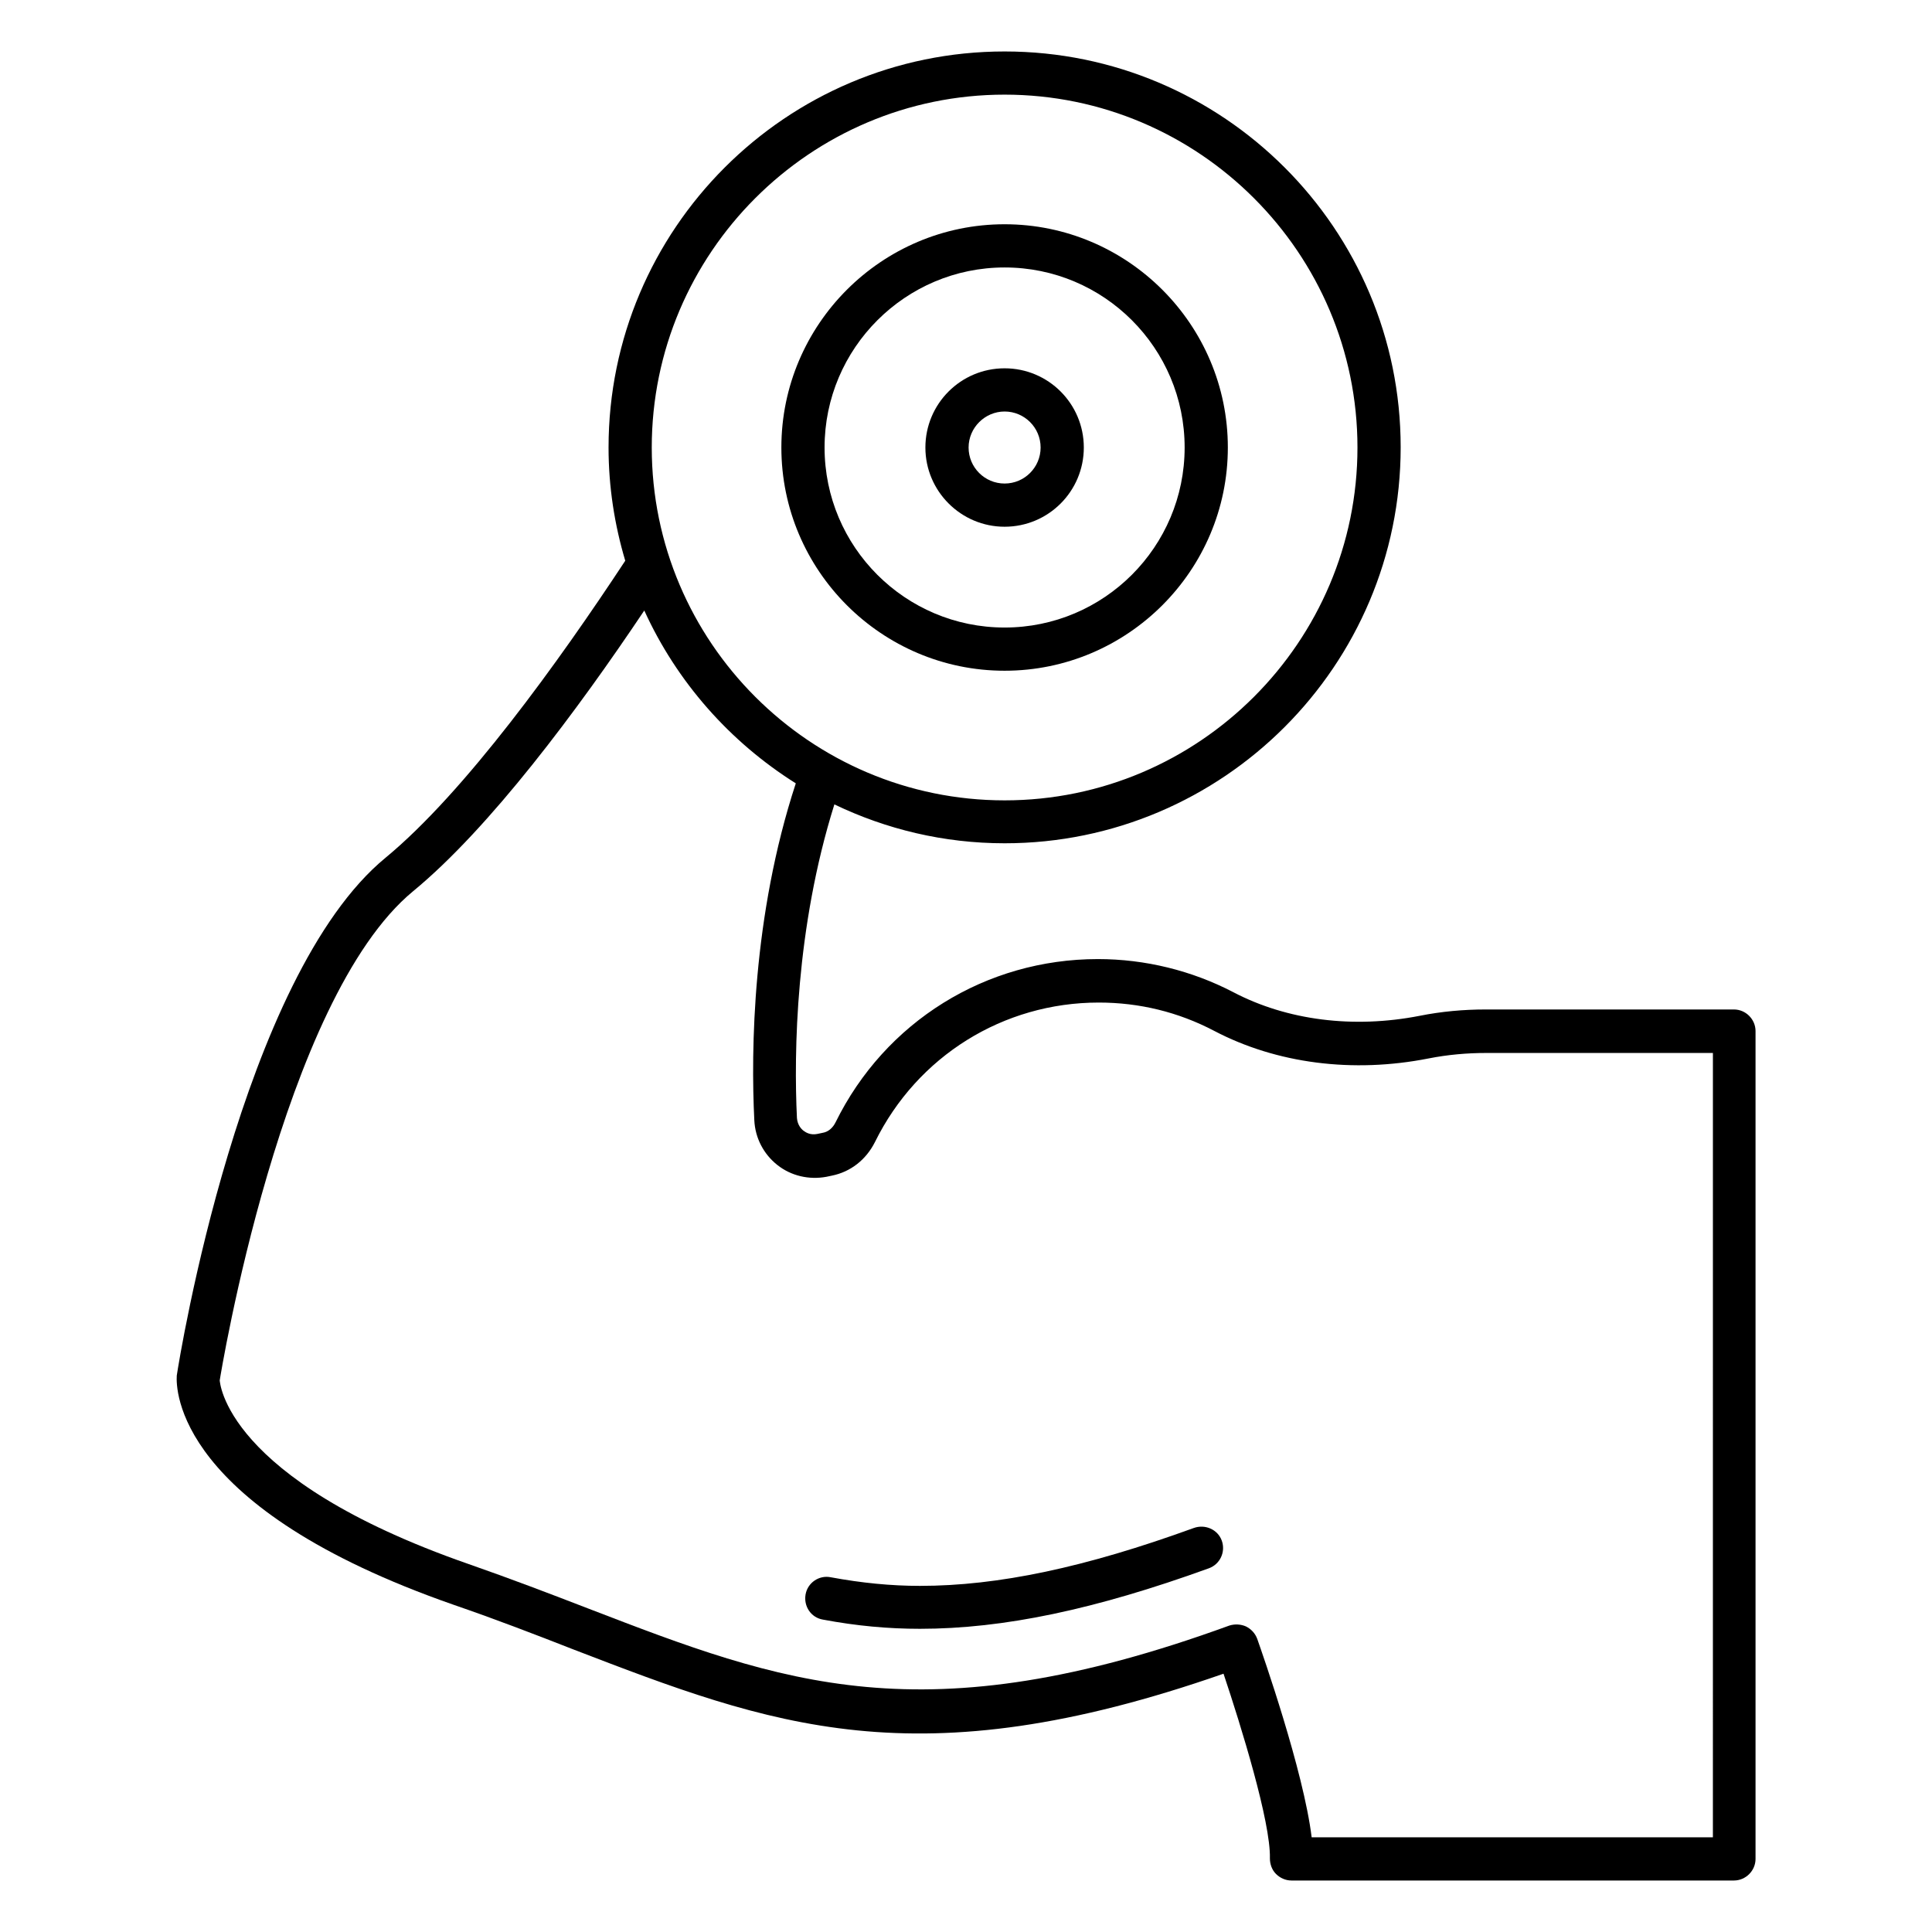 <?xml version="1.0" encoding="UTF-8"?>
<!-- Uploaded to: SVG Repo, www.svgrepo.com, Generator: SVG Repo Mixer Tools -->
<svg fill="#000000" width="800px" height="800px" version="1.1" viewBox="144 144 512 512" xmlns="http://www.w3.org/2000/svg">
 <g>
  <path d="m460.38 548.93c-28.777 10.457-51.832 15.344-72.594 15.344-7.633 0-15.418-0.762-23.664-2.289-3.055-0.609-6.106 1.449-6.641 4.582-0.535 3.129 1.449 6.106 4.582 6.641 8.93 1.68 17.328 2.441 25.727 2.441 22.137 0 46.41-5.113 76.562-16.031 2.977-1.07 4.504-4.352 3.434-7.328-1.07-2.977-4.43-4.426-7.406-3.359z"/>
  <path d="m410.23 283.59c11.602 0 20.992-9.391 20.992-20.992 0-11.602-9.391-20.992-20.992-20.992-11.602 0-20.992 9.391-20.992 20.992 0 11.602 9.465 20.992 20.992 20.992zm0-30.535c5.266 0 9.543 4.273 9.543 9.543 0 5.266-4.273 9.543-9.543 9.543-5.266 0-9.543-4.273-9.543-9.543 0-5.269 4.352-9.543 9.543-9.543z"/>
  <path d="m410.23 321.75c32.594 0 59.16-26.566 59.16-59.16s-26.566-59.16-59.16-59.16-59.16 26.566-59.16 59.16c0 32.598 26.566 59.16 59.16 59.16zm0-106.87c26.336 0 47.711 21.375 47.711 47.711 0 26.336-21.375 47.711-47.711 47.711-26.336 0-47.711-21.375-47.711-47.711 0.004-26.336 21.453-47.711 47.711-47.711z"/>
  <path d="m603.51 411.52h-65.801c-5.879 0-11.754 0.535-17.48 1.68-17.559 3.434-35.113 1.223-49.387-6.258-10.992-5.727-23.359-8.777-35.879-8.777-29.695 0-56.41 16.566-69.539 43.281-0.762 1.527-1.984 2.519-3.359 2.75l-1.449 0.305c-1.832 0.383-3.055-0.383-3.664-0.84-0.609-0.457-1.602-1.527-1.754-3.359-0.84-17.328-0.383-50.305 9.922-83.129 13.664 6.566 28.93 10.305 45.113 10.305 57.863 0 104.96-47.098 104.96-104.96-0.004-57.863-47.027-104.88-104.96-104.88s-104.96 47.098-104.96 104.96c0 10.457 1.602 20.535 4.426 30-17.633 26.793-42.52 61.375-63.512 78.699-38.238 31.449-54.652 132.52-55.34 137.25-0.23 3.512-0.383 35.039 73.434 60.762 11.297 3.894 21.602 7.863 31.527 11.754 52.594 20.23 90.914 34.961 172.44 6.488 4.656 13.895 12.52 39.312 12.289 48.93 0 1.527 0.535 3.055 1.602 4.121 1.07 1.07 2.519 1.754 4.121 1.754h117.25c3.129 0 5.727-2.594 5.727-5.727v-219.38c0-3.129-2.594-5.727-5.723-5.727zm-193.28-242.44c51.527 0 93.512 41.984 93.512 93.512s-41.984 93.512-93.512 93.512c-51.523-0.004-93.508-41.988-93.508-93.512 0-51.527 41.984-93.512 93.508-93.512zm187.55 461.82h-106.18c-2.137-17.559-13.055-48.703-14.426-52.594-0.535-1.449-1.602-2.594-2.977-3.281-1.375-0.609-2.977-0.688-4.426-0.23-81.297 29.617-118.47 15.266-169.84-4.504-10.078-3.894-20.457-7.863-31.832-11.832-65.039-22.672-65.801-48.625-65.875-48.625 0.152-1.07 16.41-100.99 51.297-129.69 20.305-16.719 43.586-48.016 61.219-74.352 8.625 18.93 22.672 34.809 40.152 45.801-11.527 35.191-11.91 70.84-10.992 89.312 0.23 4.656 2.441 8.93 6.106 11.832 3.664 2.902 8.398 3.969 12.977 3.129l1.449-0.305c4.961-0.992 9.082-4.199 11.449-8.93 11.223-22.746 33.969-36.945 59.312-36.945 10.762 0 21.07 2.519 30.535 7.481 16.566 8.703 36.793 11.297 56.871 7.328 5.039-0.992 10.152-1.449 15.266-1.449h60.074l-0.004 207.86z"/>
 </g>
</svg>